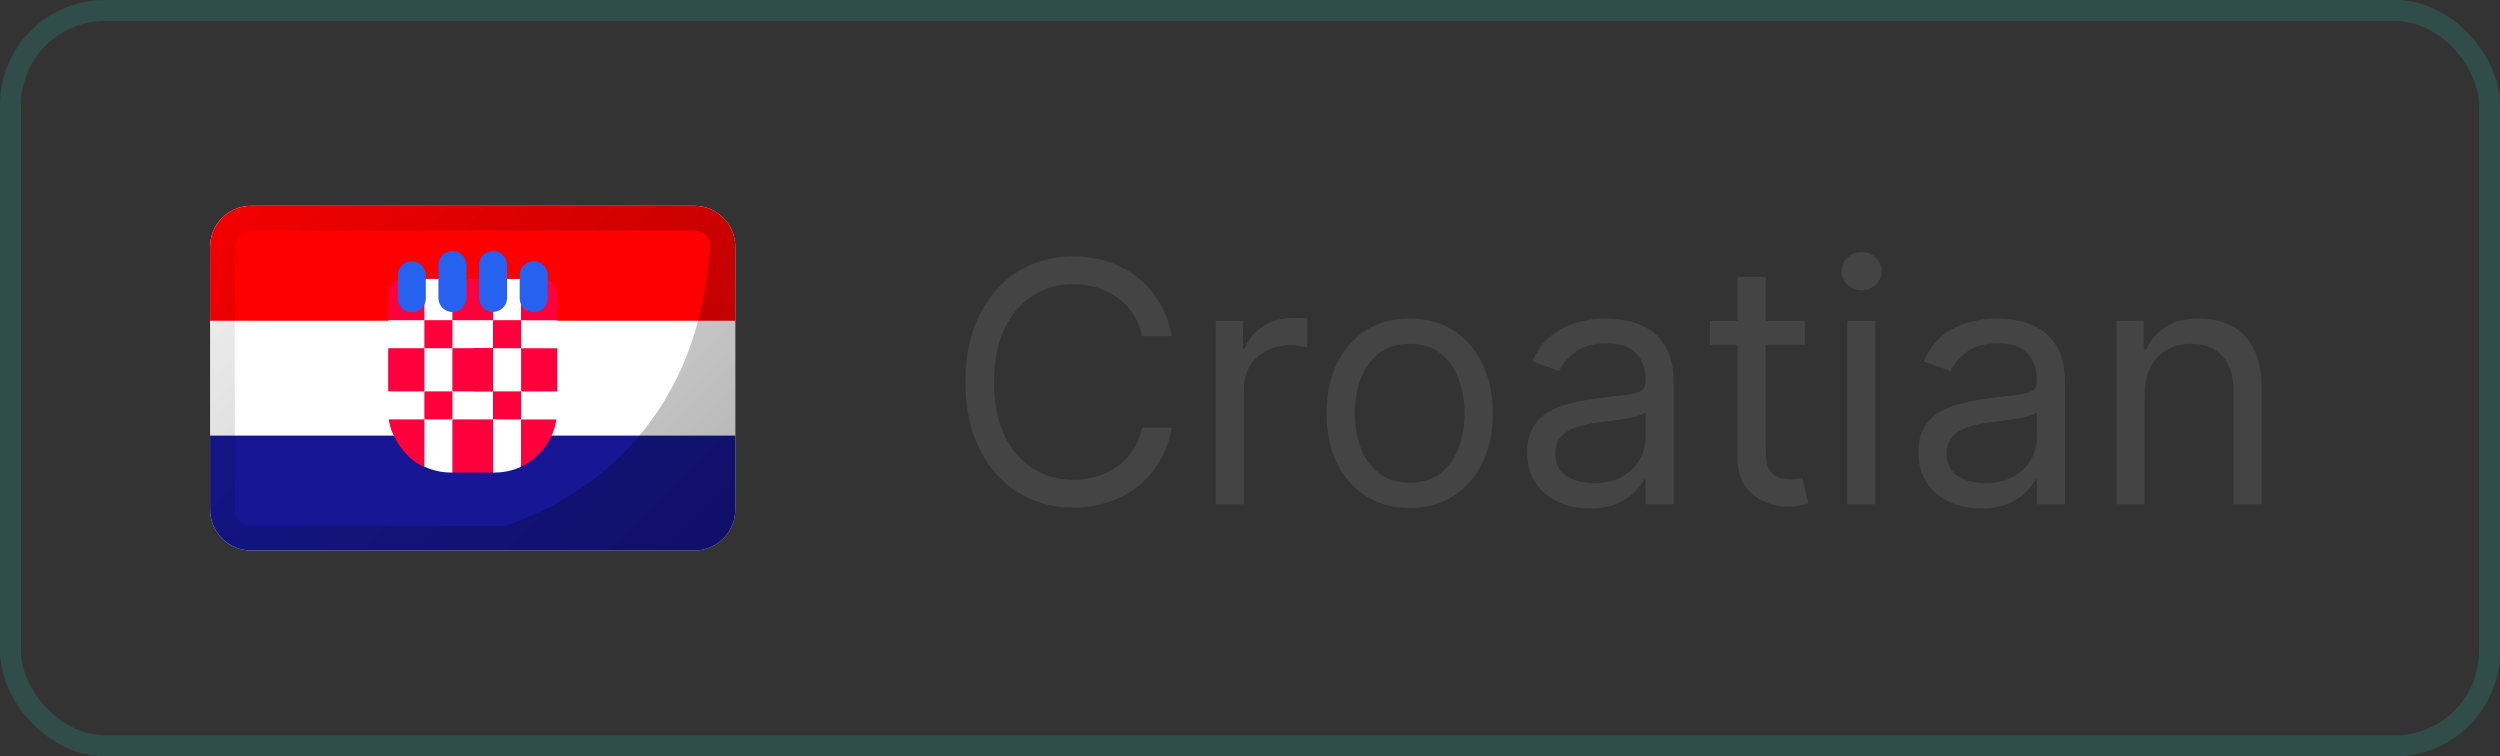 <svg width="119" height="36" viewBox="0 0 119 36" fill="none" xmlns="http://www.w3.org/2000/svg">
<rect x="0" y="0" width="119" height="36" fill="#333333" stroke="none"/>
<rect x="0.5" y="0.5" width="118" height="35" rx="4.5" stroke="#26B7A0" stroke-opacity="0.2"/>
<path d="M11.953 9.797H33.047C34.126 9.797 35 10.671 35 11.75V24.25C35 25.329 34.126 26.203 33.047 26.203H11.953C10.874 26.203 10 25.329 10 24.25V11.75C10 10.671 10.874 9.797 11.953 9.797Z" fill="white"/>
<path d="M35 20.734V24.25C35 25.329 34.126 26.203 33.047 26.203H11.953C10.874 26.203 10 25.329 10 24.25V20.734H35Z" fill="#171796"/>
<path d="M35 11.75V15.266H10V11.75C10 10.671 10.874 9.797 11.953 9.797H33.047C34.126 9.797 35 10.671 35 11.75Z" fill="#FF0000"/>
<path d="M26.465 15.3V16.53L26.523 16.574V18.63L26.445 18.732L26.426 19.87C26.44 19.904 26.465 19.934 26.484 19.963C26.46 20.144 26.416 20.319 26.352 20.495C26.089 21.257 25.523 21.877 24.795 22.219L24.609 22.194C24.287 22.316 23.916 22.414 23.55 22.414L23.467 22.492H21.533L21.465 22.414L20.337 22.18L20.2 22.219H20.195C20.195 22.219 19.224 21.916 18.638 20.495C18.584 20.344 18.545 20.192 18.516 20.036L18.506 19.968L18.545 19.909L18.525 18.718L18.477 18.64V16.584L18.535 16.472V15.334L18.477 15.251V13.952C18.477 13.669 18.657 13.415 18.931 13.322C18.999 13.298 19.072 13.288 19.141 13.288H25.855C25.928 13.288 25.996 13.298 26.064 13.322C26.338 13.415 26.519 13.669 26.519 13.952V15.251L26.465 15.3Z" fill="#FF003C"/>
<path d="M24.8 15.241V13.278H23.467V15.241H21.533V13.278H20.2V15.241H18.477V16.574H20.2V18.63H18.477V19.519C18.477 19.665 18.486 19.816 18.511 19.963H20.2V22.214H20.205C20.596 22.395 21.02 22.492 21.445 22.492H21.533V19.963H23.467V22.492H23.555C23.984 22.492 24.409 22.399 24.8 22.219V19.968H26.489C26.509 19.821 26.523 19.675 26.523 19.523V18.635H24.805V16.579H26.528V15.246H24.8V15.241ZM22.554 18.63V16.569H23.467V18.63H22.554Z" fill="white"/>
<path d="M19.6 12.434C19.234 12.434 18.936 12.731 18.936 13.098V14.182C18.926 14.548 19.214 14.855 19.585 14.865C19.951 14.875 20.259 14.587 20.269 14.216C20.269 14.206 20.269 14.191 20.269 14.182V13.098C20.264 12.731 19.966 12.434 19.6 12.434Z" fill="#2661F0"/>
<path d="M21.533 11.945C21.167 11.945 20.869 12.243 20.869 12.609V14.182C20.869 14.548 21.167 14.851 21.533 14.851C21.899 14.851 22.202 14.553 22.202 14.182V12.609C22.202 12.243 21.899 11.945 21.533 11.945Z" fill="#2661F0"/>
<path d="M23.467 11.945C23.101 11.945 22.803 12.243 22.803 12.609V14.182C22.803 14.548 23.101 14.846 23.472 14.846C23.838 14.846 24.136 14.548 24.136 14.182V12.609C24.136 12.243 23.838 11.945 23.467 11.945Z" fill="#2661F0"/>
<path d="M25.401 12.434C25.034 12.434 24.737 12.731 24.737 13.098V14.182C24.727 14.548 25.015 14.855 25.386 14.865C25.752 14.875 26.06 14.587 26.07 14.216C26.07 14.206 26.07 14.191 26.07 14.182V13.098C26.07 12.731 25.772 12.434 25.401 12.434Z" fill="#2661F0"/>
<path d="M20.2 15.241H21.533V16.574H20.2V15.241Z" fill="#FF003C"/>
<path d="M23.467 15.241H24.8V16.574H23.467V15.241Z" fill="#FF003C"/>
<path d="M20.2 18.63H21.533V19.963H20.2V18.63Z" fill="#FF003C"/>
<path d="M23.467 18.63H24.8V19.963H23.467V18.63Z" fill="#FF003C"/>
<path d="M21.533 16.574H23.467V18.63H21.533V16.574Z" fill="#FF003C"/>
<path d="M34.556 10.51C34.185 10.056 33.628 9.797 33.047 9.797H11.953C10.874 9.797 10 10.671 10 11.75V24.25C10 24.709 10.161 25.148 10.454 25.5C10.493 25.549 10.537 25.593 10.581 25.642C10.947 26.003 11.44 26.203 11.953 26.203H33.047C34.126 26.203 35 25.329 35 24.25V11.75C35 11.296 34.844 10.856 34.556 10.51ZM11.953 25.031C11.831 25.031 11.709 25.002 11.602 24.948C11.528 24.914 11.465 24.865 11.411 24.807C11.26 24.66 11.177 24.46 11.177 24.255V11.745C11.177 11.315 11.523 10.969 11.953 10.969H33.057C33.408 10.974 33.716 11.208 33.809 11.55C33.272 20.681 27.266 23.938 24.033 25.031H11.953Z" fill="url(#paint0_linear_1007_792)"/>
<path d="M55.773 16H54.364C54.28 15.595 54.135 15.239 53.926 14.932C53.722 14.625 53.472 14.367 53.176 14.159C52.885 13.947 52.561 13.788 52.205 13.682C51.849 13.576 51.477 13.523 51.091 13.523C50.386 13.523 49.748 13.701 49.176 14.057C48.608 14.413 48.155 14.938 47.818 15.631C47.485 16.324 47.318 17.174 47.318 18.182C47.318 19.189 47.485 20.04 47.818 20.733C48.155 21.426 48.608 21.951 49.176 22.307C49.748 22.663 50.386 22.841 51.091 22.841C51.477 22.841 51.849 22.788 52.205 22.682C52.561 22.576 52.885 22.419 53.176 22.21C53.472 21.998 53.722 21.739 53.926 21.432C54.135 21.121 54.28 20.765 54.364 20.364H55.773C55.667 20.958 55.474 21.491 55.193 21.96C54.913 22.43 54.564 22.829 54.148 23.159C53.731 23.485 53.263 23.733 52.744 23.903C52.229 24.074 51.678 24.159 51.091 24.159C50.099 24.159 49.216 23.917 48.443 23.432C47.67 22.947 47.062 22.258 46.619 21.364C46.176 20.47 45.955 19.409 45.955 18.182C45.955 16.954 46.176 15.894 46.619 15C47.062 14.106 47.67 13.417 48.443 12.932C49.216 12.447 50.099 12.204 51.091 12.204C51.678 12.204 52.229 12.29 52.744 12.46C53.263 12.631 53.731 12.881 54.148 13.21C54.564 13.536 54.913 13.934 55.193 14.403C55.474 14.869 55.667 15.402 55.773 16ZM57.868 24V15.273H59.163V16.591H59.254C59.413 16.159 59.701 15.809 60.118 15.54C60.535 15.271 61.004 15.136 61.527 15.136C61.626 15.136 61.749 15.138 61.896 15.142C62.044 15.146 62.156 15.152 62.231 15.159V16.523C62.186 16.511 62.082 16.494 61.919 16.472C61.76 16.445 61.591 16.432 61.413 16.432C60.989 16.432 60.61 16.521 60.277 16.699C59.947 16.873 59.686 17.116 59.493 17.426C59.303 17.733 59.209 18.083 59.209 18.477V24H57.868ZM67.101 24.182C66.313 24.182 65.622 23.994 65.027 23.619C64.436 23.244 63.974 22.72 63.641 22.046C63.311 21.371 63.146 20.583 63.146 19.682C63.146 18.773 63.311 17.979 63.641 17.301C63.974 16.623 64.436 16.097 65.027 15.722C65.622 15.347 66.313 15.159 67.101 15.159C67.889 15.159 68.578 15.347 69.169 15.722C69.764 16.097 70.226 16.623 70.555 17.301C70.889 17.979 71.055 18.773 71.055 19.682C71.055 20.583 70.889 21.371 70.555 22.046C70.226 22.72 69.764 23.244 69.169 23.619C68.578 23.994 67.889 24.182 67.101 24.182ZM67.101 22.977C67.699 22.977 68.192 22.824 68.578 22.517C68.965 22.21 69.251 21.807 69.436 21.307C69.622 20.807 69.715 20.265 69.715 19.682C69.715 19.099 69.622 18.555 69.436 18.051C69.251 17.547 68.965 17.14 68.578 16.829C68.192 16.519 67.699 16.364 67.101 16.364C66.502 16.364 66.01 16.519 65.624 16.829C65.237 17.14 64.951 17.547 64.766 18.051C64.58 18.555 64.487 19.099 64.487 19.682C64.487 20.265 64.58 20.807 64.766 21.307C64.951 21.807 65.237 22.21 65.624 22.517C66.01 22.824 66.502 22.977 67.101 22.977ZM75.671 24.204C75.117 24.204 74.615 24.1 74.165 23.892C73.714 23.68 73.356 23.375 73.091 22.977C72.826 22.576 72.693 22.091 72.693 21.523C72.693 21.023 72.792 20.617 72.989 20.307C73.186 19.992 73.449 19.746 73.778 19.568C74.108 19.39 74.472 19.258 74.869 19.171C75.271 19.079 75.674 19.008 76.079 18.954C76.61 18.886 77.04 18.835 77.369 18.801C77.703 18.763 77.945 18.701 78.097 18.614C78.252 18.526 78.329 18.375 78.329 18.159V18.114C78.329 17.553 78.176 17.117 77.869 16.807C77.566 16.496 77.106 16.341 76.489 16.341C75.849 16.341 75.347 16.481 74.983 16.761C74.619 17.042 74.364 17.341 74.216 17.659L72.943 17.204C73.171 16.674 73.474 16.261 73.852 15.966C74.235 15.667 74.651 15.458 75.102 15.341C75.557 15.22 76.004 15.159 76.443 15.159C76.724 15.159 77.046 15.193 77.409 15.261C77.776 15.326 78.131 15.46 78.472 15.665C78.816 15.869 79.102 16.178 79.329 16.591C79.557 17.004 79.671 17.557 79.671 18.25V24H78.329V22.818H78.261C78.171 23.008 78.019 23.21 77.807 23.426C77.595 23.642 77.312 23.826 76.96 23.977C76.608 24.129 76.178 24.204 75.671 24.204ZM75.875 23C76.405 23 76.852 22.896 77.216 22.688C77.583 22.479 77.86 22.21 78.046 21.881C78.235 21.551 78.329 21.204 78.329 20.841V19.614C78.273 19.682 78.148 19.744 77.954 19.801C77.765 19.854 77.546 19.901 77.296 19.943C77.049 19.981 76.809 20.015 76.574 20.046C76.343 20.072 76.155 20.095 76.011 20.114C75.663 20.159 75.337 20.233 75.034 20.335C74.735 20.434 74.492 20.583 74.307 20.784C74.125 20.981 74.034 21.25 74.034 21.591C74.034 22.057 74.206 22.409 74.551 22.648C74.9 22.883 75.341 23 75.875 23ZM85.913 15.273V16.409H81.391V15.273H85.913ZM82.709 13.182H84.05V21.5C84.05 21.879 84.105 22.163 84.215 22.352C84.328 22.538 84.472 22.663 84.646 22.727C84.824 22.788 85.012 22.818 85.209 22.818C85.356 22.818 85.478 22.811 85.572 22.796C85.667 22.776 85.743 22.761 85.8 22.75L86.072 23.954C85.981 23.989 85.855 24.023 85.692 24.057C85.529 24.095 85.322 24.114 85.072 24.114C84.694 24.114 84.322 24.032 83.959 23.869C83.599 23.706 83.3 23.458 83.061 23.125C82.826 22.792 82.709 22.371 82.709 21.864V13.182ZM87.93 24V15.273H89.271V24H87.93ZM88.612 13.818C88.351 13.818 88.126 13.729 87.936 13.551C87.751 13.373 87.658 13.159 87.658 12.909C87.658 12.659 87.751 12.445 87.936 12.267C88.126 12.089 88.351 12 88.612 12C88.874 12 89.097 12.089 89.283 12.267C89.472 12.445 89.567 12.659 89.567 12.909C89.567 13.159 89.472 13.373 89.283 13.551C89.097 13.729 88.874 13.818 88.612 13.818ZM94.296 24.204C93.742 24.204 93.24 24.1 92.79 23.892C92.339 23.68 91.981 23.375 91.716 22.977C91.451 22.576 91.318 22.091 91.318 21.523C91.318 21.023 91.417 20.617 91.614 20.307C91.811 19.992 92.074 19.746 92.403 19.568C92.733 19.39 93.097 19.258 93.494 19.171C93.896 19.079 94.299 19.008 94.704 18.954C95.235 18.886 95.665 18.835 95.994 18.801C96.328 18.763 96.57 18.701 96.722 18.614C96.877 18.526 96.954 18.375 96.954 18.159V18.114C96.954 17.553 96.801 17.117 96.494 16.807C96.191 16.496 95.731 16.341 95.114 16.341C94.474 16.341 93.972 16.481 93.608 16.761C93.244 17.042 92.989 17.341 92.841 17.659L91.568 17.204C91.796 16.674 92.099 16.261 92.477 15.966C92.86 15.667 93.276 15.458 93.727 15.341C94.182 15.22 94.629 15.159 95.068 15.159C95.349 15.159 95.671 15.193 96.034 15.261C96.401 15.326 96.756 15.46 97.097 15.665C97.441 15.869 97.727 16.178 97.954 16.591C98.182 17.004 98.296 17.557 98.296 18.25V24H96.954V22.818H96.886C96.796 23.008 96.644 23.21 96.432 23.426C96.22 23.642 95.938 23.826 95.585 23.977C95.233 24.129 94.803 24.204 94.296 24.204ZM94.5 23C95.03 23 95.477 22.896 95.841 22.688C96.208 22.479 96.485 22.21 96.671 21.881C96.86 21.551 96.954 21.204 96.954 20.841V19.614C96.898 19.682 96.773 19.744 96.579 19.801C96.39 19.854 96.171 19.901 95.921 19.943C95.674 19.981 95.434 20.015 95.199 20.046C94.968 20.072 94.78 20.095 94.636 20.114C94.288 20.159 93.962 20.233 93.659 20.335C93.36 20.434 93.117 20.583 92.932 20.784C92.75 20.981 92.659 21.25 92.659 21.591C92.659 22.057 92.831 22.409 93.176 22.648C93.525 22.883 93.966 23 94.5 23ZM102.084 18.75V24H100.743V15.273H102.038V16.636H102.152C102.357 16.193 102.667 15.837 103.084 15.568C103.5 15.296 104.038 15.159 104.697 15.159C105.288 15.159 105.805 15.28 106.249 15.523C106.692 15.761 107.036 16.125 107.283 16.614C107.529 17.099 107.652 17.712 107.652 18.454V24H106.311V18.546C106.311 17.86 106.133 17.326 105.777 16.943C105.421 16.557 104.932 16.364 104.311 16.364C103.883 16.364 103.5 16.456 103.163 16.642C102.83 16.828 102.567 17.099 102.374 17.454C102.18 17.811 102.084 18.242 102.084 18.75Z" fill="#444444"/>
<defs>
<linearGradient id="paint0_linear_1007_792" x1="12.721" y1="8.22" x2="32.28" y2="27.779" gradientUnits="userSpaceOnUse">
<stop stop-opacity="0.05"/>
<stop offset="1" stop-opacity="0.3"/>
</linearGradient>
</defs>
</svg>
